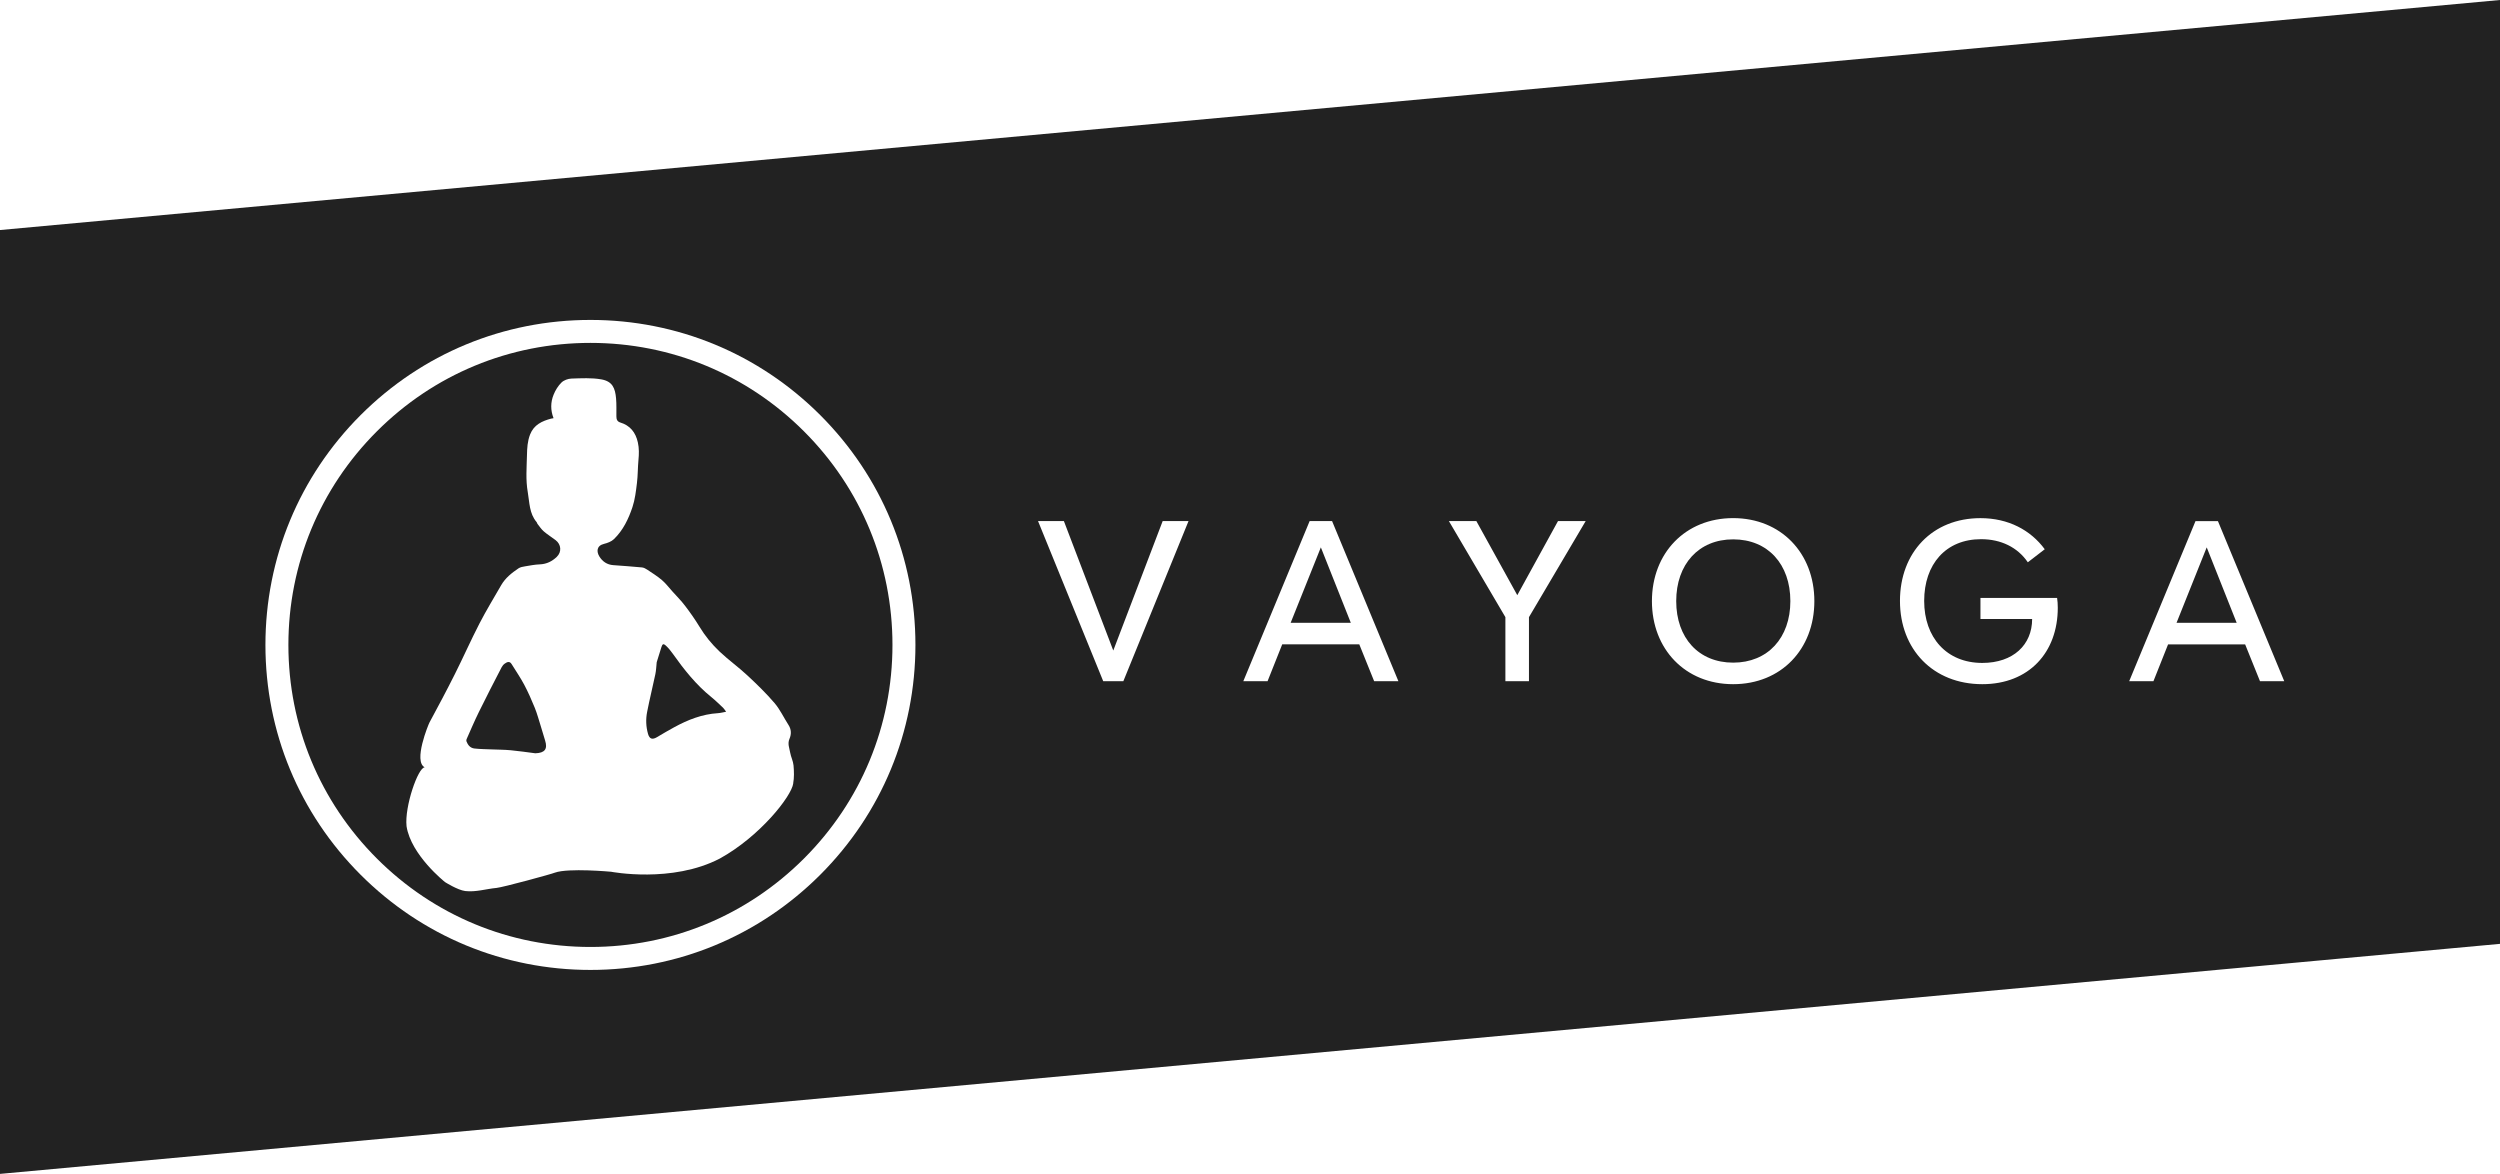 <?xml version="1.0" encoding="UTF-8"?><svg id="Laag_2" xmlns="http://www.w3.org/2000/svg" viewBox="0 0 700 328.69"><defs><style>.cls-1{fill:#222;}</style></defs><g id="vayoga_alt_white"><path class="cls-1" d="m485.29,151.02c-9.67,0-15.95,6.98-15.95,17.29s6.28,17.23,15.95,17.23,16.01-6.92,16.01-17.23-6.28-17.29-16.01-17.29Z"/><polygon class="cls-1" points="361.38 174.39 378.23 174.39 369.84 153.26 361.38 174.39"/><path class="cls-1" d="m199.18,195.19c-4.29-3.46-7.67-7.73-10.83-12.19-.57-.81-1.22-1.59-1.94-2.26-.65-.6-.94-.42-1.21.44-.4,1.33-1.31,4.14-1.32,4.24-.12,1.12-.15,2.25-.38,3.35-.74,3.52-1.61,7.02-2.3,10.55-.41,2.05-.33,4.15.25,6.18.41,1.43,1.21,1.67,2.48.92,1.62-.96,3.23-1.92,4.88-2.81,3.82-2.08,7.8-3.65,12.2-3.92.72-.04,1.42-.24,2.3-.4-.33-.45-.54-.81-.82-1.09-1.09-1.02-2.15-2.07-3.31-3.01Z"/><path class="cls-1" d="m165.32,96.01c-22.59,0-43.83,8.8-59.8,24.77-15.97,15.97-24.77,37.21-24.77,59.8s8.8,43.83,24.77,59.8c15.97,15.97,37.21,24.77,59.8,24.77s43.83-8.8,59.8-24.77c15.97-15.97,24.77-37.21,24.77-59.8s-8.8-43.83-24.77-59.8c-15.97-15.97-37.21-24.77-59.8-24.77Zm56.79,123.35c-.51,3.67-9.4,14.87-20.54,21.02-13.43,7.01-30.47,3.71-30.47,3.71,0,0-11.96-1.11-15.73.25-.81.37-14.6,4.12-16.34,4.28-2.93.27-5.8,1.22-8.77.87-2.1-.25-5.65-2.5-5.65-2.5,0,0-9.53-7.53-10.78-15.65-.58-5.53,3.23-16.45,5.09-16.49-3.26-1.63,1.03-11.99,1.33-12.55,2.41-4.46,4.8-8.94,7.07-13.47,2.38-4.73,4.52-9.59,6.95-14.29,1.88-3.64,4.02-7.14,6.06-10.69,1.17-2.03,2.96-3.44,4.86-4.72.51-.34,1.21-.45,1.85-.56,1.37-.23,2.75-.5,4.14-.55,1.88-.08,3.41-.85,4.71-2.09,1.44-1.39,1.26-3.49-.32-4.69-1.1-.84-2.28-1.56-3.32-2.46-.69-.59-1.19-1.39-1.77-2.11-.1-.12-.1-.32-.2-.44-2.1-2.45-2-5.53-2.51-8.46-.6-3.43-.3-6.87-.22-10.31.04-1.98.14-3.94.88-5.82,1.07-2.71,3.34-3.75,5.9-4.43.18-.05.38-.05.57-.09.03,0,.05-.04.08-.07-.85-2.18-.84-4.41.03-6.54.5-1.24,1.26-2.48,2.2-3.4.67-.66,1.84-1.08,2.8-1.11,2.78-.09,5.63-.25,8.34.22,3.15.55,3.9,2.46,4.15,5.35.15,1.65.07,3.32.09,4.98,0,.8.18,1.46,1.07,1.74,2.78.84,4.32,2.78,4.94,5.58.37,1.65.33,3.27.17,4.93-.2,2.13-.16,4.29-.42,6.42-.28,2.28-.54,4.61-1.26,6.77-1.1,3.3-2.62,6.49-5.18,8.96-.7.68-1.79,1.09-2.77,1.33-2.17.52-2.12,2.24-1.31,3.54.87,1.41,2.16,2.3,3.9,2.42,2.68.19,5.37.39,8.04.64.49.05,1,.32,1.42.6,1.4.94,2.85,1.83,4.13,2.92,1.1.94,1.98,2.12,2.96,3.2,1.19,1.33,2.47,2.6,3.54,4.02,1.44,1.89,2.81,3.83,4.04,5.86,1.56,2.58,3.45,4.89,5.61,6.94,2.47,2.34,5.27,4.34,7.76,6.66,2.66,2.47,5.28,5.01,7.63,7.76,1.57,1.83,2.6,4.11,3.93,6.16.81,1.25.81,2.61.28,3.83-.62,1.41-.03,2.63.18,3.9.21,1.21.83,2.36.94,3.57.15,1.69.2,3.43-.1,5.08Z"/><path class="cls-1" d="m0,64.41v264.28l700-64.41V0L0,64.41Zm229.67,180.52c-17.19,17.19-40.04,26.65-64.35,26.65s-47.16-9.47-64.35-26.65c-17.19-17.19-26.65-40.04-26.65-64.35s9.47-47.16,26.65-64.35c17.19-17.19,40.04-26.65,64.35-26.65s47.16,9.47,64.35,26.65c17.19,17.19,26.65,40.04,26.65,64.35s-9.47,47.16-26.65,64.35Zm84.87-54.2h-5.64l-18.25-44.83h7.24l13.83,36.25,13.83-36.25h7.24l-18.25,44.83Zm70.22,0l-4.16-10.31h-21.58l-4.1,10.31h-6.79l18.57-44.83h6.28l18.57,44.83h-6.79Zm43.35-17.93v17.93h-6.6v-17.93l-15.82-26.9h7.69l11.46,20.75,11.4-20.75h7.75l-15.88,26.9Zm57.17,18.77c-13.39,0-22.74-9.8-22.74-23.25s9.35-23.25,22.74-23.25,22.74,9.8,22.74,23.25-9.29,23.25-22.74,23.25Zm69.77,0c-13.77,0-23.06-9.74-23.06-23.31s9.09-23.18,22.54-23.18c7.81,0,14.03,3.33,18,8.71l-4.74,3.65c-2.88-4.23-7.56-6.47-13.07-6.47-9.93,0-15.95,7.04-15.95,17.29s6.28,17.36,16.27,17.36c8.65,0,13.96-5.06,13.96-12.3h-14.47v-5.89h21.46c.13.96.19,1.67.19,2.75,0,12.49-8.07,21.39-21.14,21.39Zm77.75-.83l-4.16-10.31h-21.58l-4.1,10.31h-6.79l18.57-44.83h6.28l18.57,44.83h-6.79Z"/><path class="cls-1" d="m151.41,203.3c-.54-1.71-1-3.45-1.67-5.11-.89-2.2-1.86-4.4-2.98-6.51-1.05-1.97-2.33-3.83-3.51-5.74-.56-.91-1.27-.58-1.9-.14-.36.25-.68.62-.88,1.01-2.16,4.18-4.33,8.36-6.4,12.59-1.23,2.5-2.31,5.06-3.44,7.6-.08.18-.08.43-.01.61.39,1.02,1.07,1.84,2.22,1.97,1.56.18,3.14.18,4.71.25,1.82.08,3.65.07,5.46.24,2.3.21,4.58.56,6.88.85,2.65-.09,3.5-1.17,2.74-3.58-.42-1.34-.8-2.7-1.22-4.04Z"/><polygon class="cls-1" points="609.43 174.39 626.27 174.39 617.88 153.26 609.43 174.39"/></g></svg>
